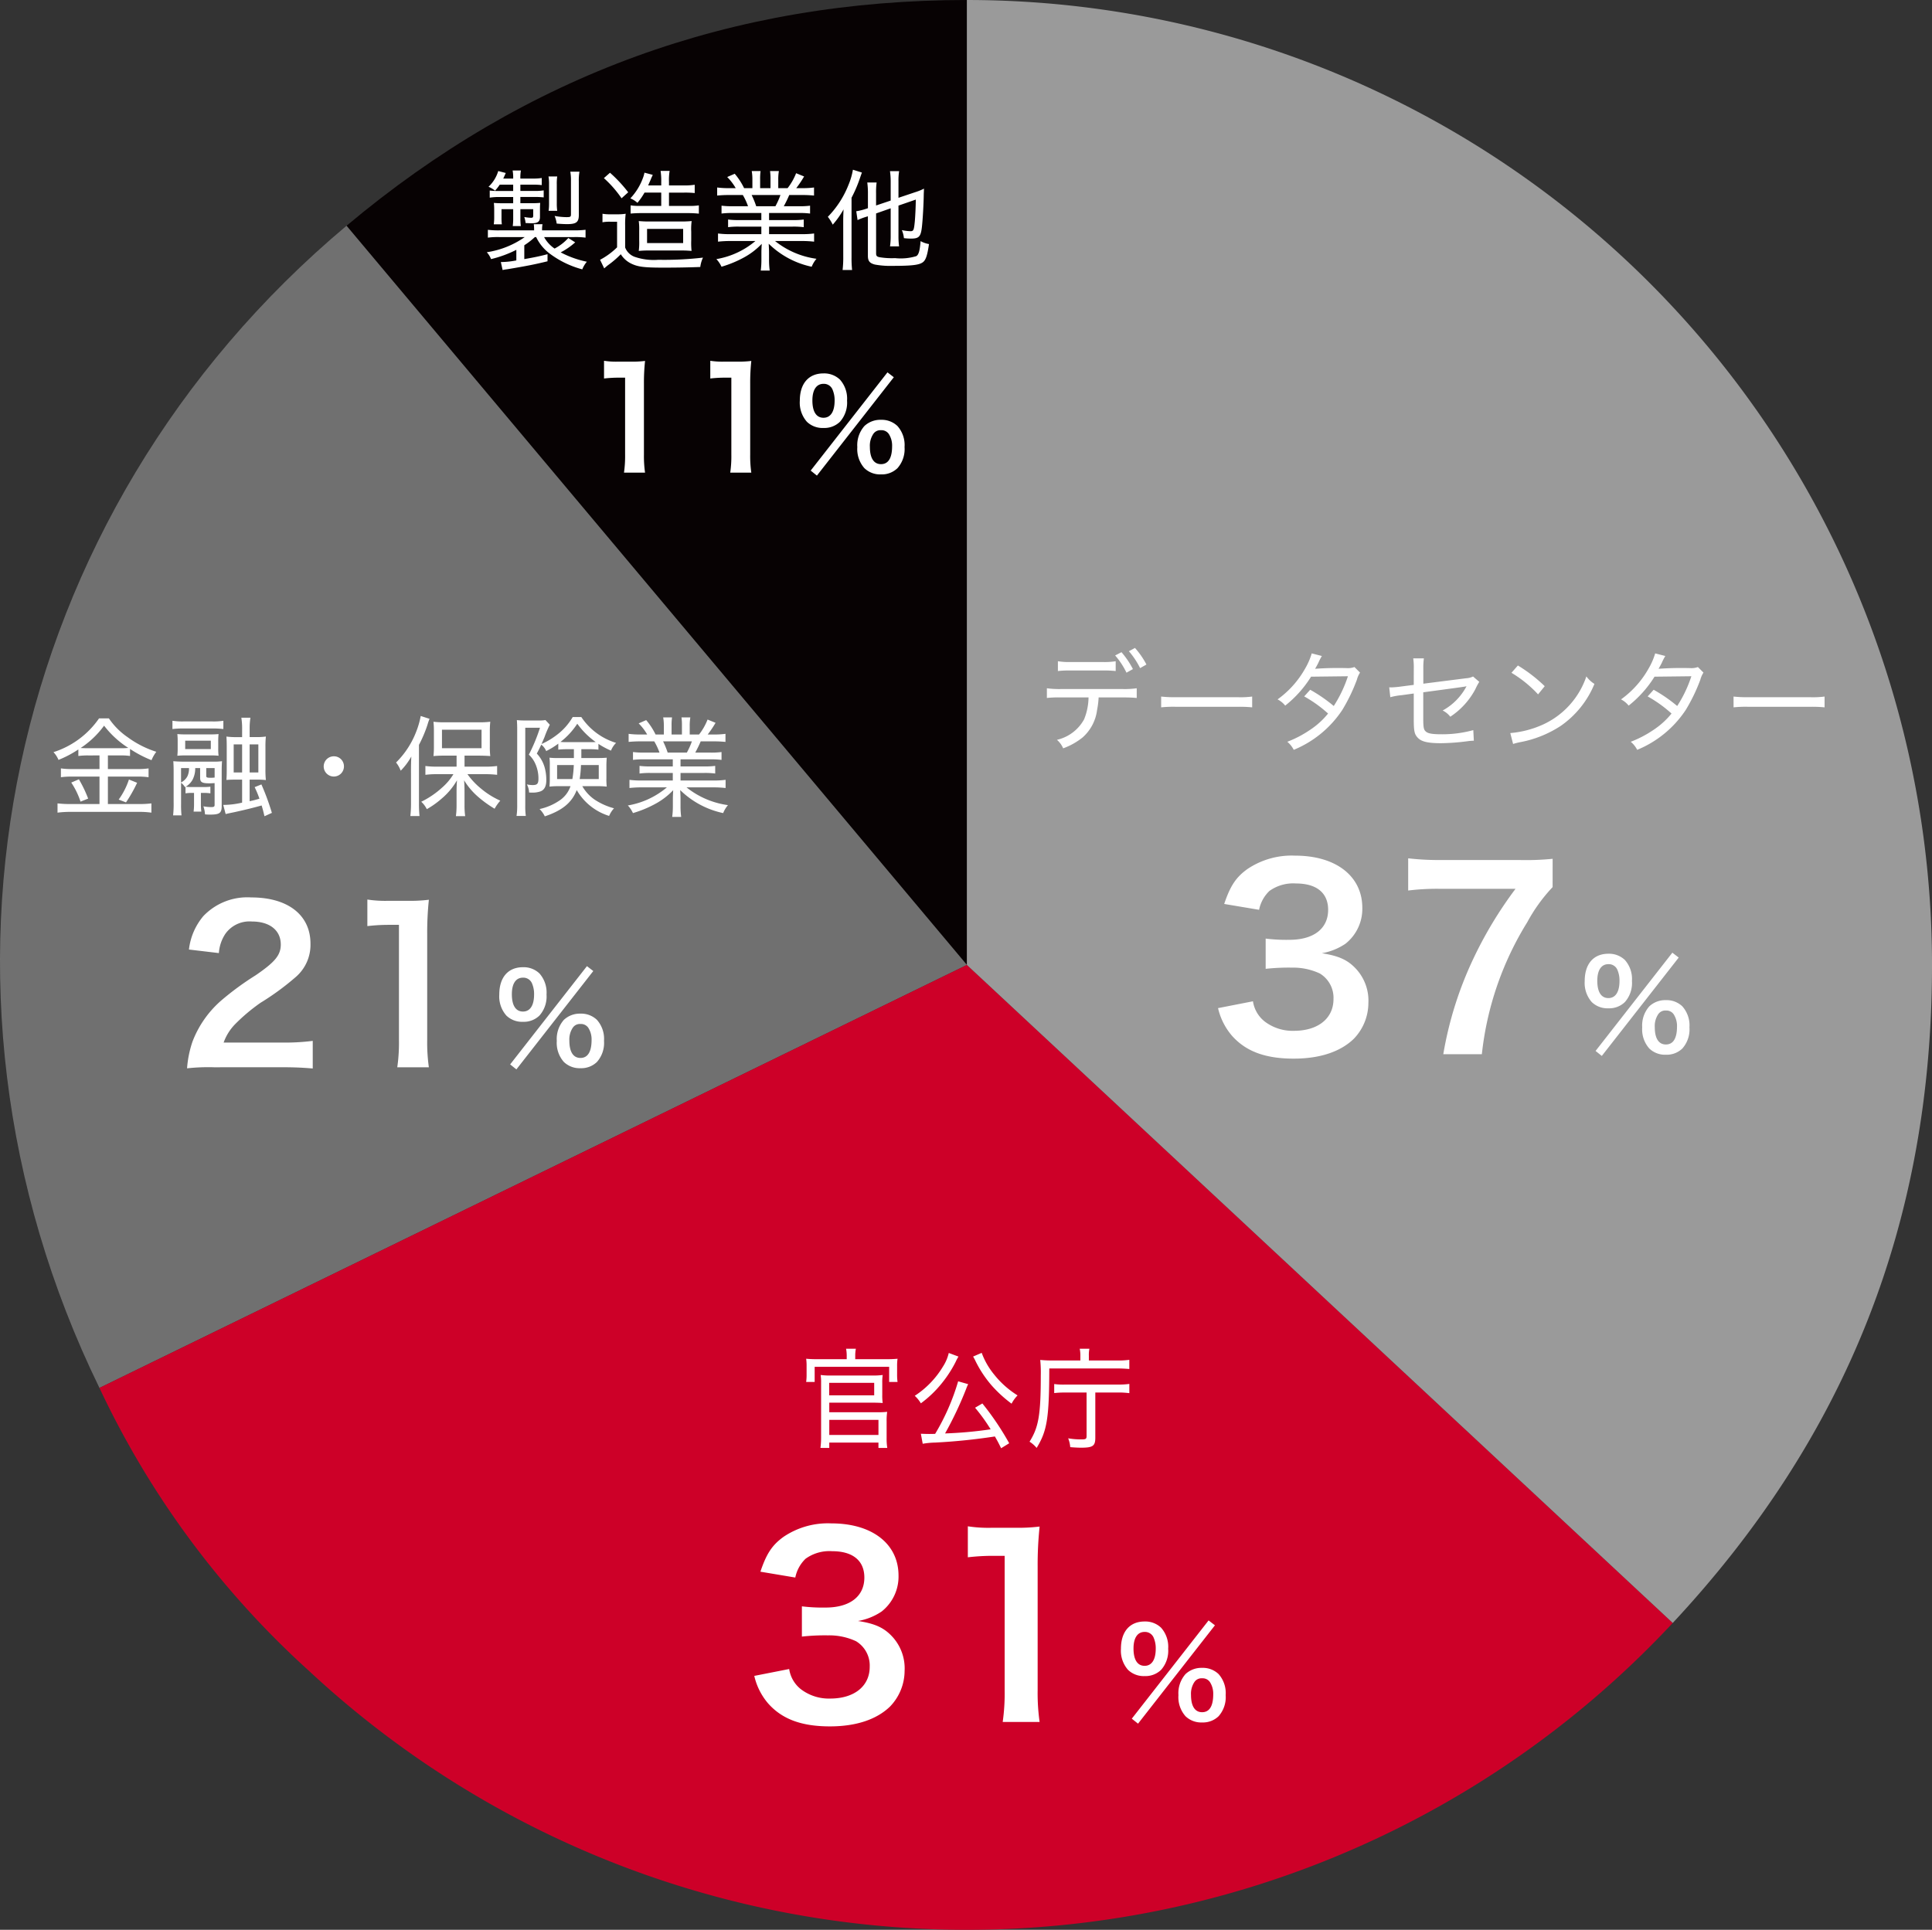 <svg xmlns="http://www.w3.org/2000/svg" width="248.074" height="247.852" viewBox="0 0 248.074 247.852">
  <rect x="0" y="0" width="248.074" height="247.852" fill="#333333" stroke="none"/>
  <g id="グループ_12867" data-name="グループ 12867" transform="translate(-7900.636 13139.215)">
    <g id="グループ_12442" data-name="グループ 12442" transform="translate(7900.636 -13139.214)">
      <g id="グループ_12440" data-name="グループ 12440" transform="translate(0 0)">
        <g id="グループ_12433" data-name="グループ 12433" transform="translate(44.496)">
          <g id="グループ_12432" data-name="グループ 12432">
            <path id="パス_6846" data-name="パス 6846" d="M-609.879,1335.278l-79.655-94.932c23.069-19.36,49.541-28.994,79.655-28.994Z" transform="translate(689.534 -1211.352)" fill="#070203"/>
          </g>
        </g>
        <g id="グループ_12435" data-name="グループ 12435" transform="translate(0 28.994)" opacity="0.6">
          <g id="グループ_12434" data-name="グループ 12434">
            <path id="パス_6847" data-name="パス 6847" d="M-597.382,1327.135l-111.381,54.325c-25.2-51.673-12.316-112.3,31.726-149.256Z" transform="translate(721.533 -1232.203)" fill="#9a9a9a"/>
          </g>
        </g>
        <g id="グループ_12437" data-name="グループ 12437" transform="translate(12.77 123.925)">
          <g id="グループ_12436" data-name="グループ 12436">
            <path id="パス_6848" data-name="パス 6848" d="M-600.969,1300.474l90.634,84.516a123.926,123.926,0,0,1-175.149,6.118v0A114.684,114.684,0,0,1-712.35,1354.8Z" transform="translate(712.35 -1300.474)" fill="#cd0028"/>
          </g>
        </g>
        <g id="グループ_12439" data-name="グループ 12439" transform="translate(124.151)">
          <g id="グループ_12438" data-name="グループ 12438">
            <path id="パス_6849" data-name="パス 6849" d="M-632.249,1335.278V1211.352a123.924,123.924,0,0,1,123.924,123.924h0c0,32.851-10.886,60.489-33.29,84.516Z" transform="translate(632.249 -1211.352)" fill="#9a9a9a"/>
          </g>
        </g>
      </g>
    </g>
    <g id="グループ_12445" data-name="グループ 12445" transform="translate(7978.195 -13092.878)" style="isolation: isolate">
      <g id="グループ_12443" data-name="グループ 12443" transform="translate(0 0)" style="isolation: isolate">
        <path id="パス_6850" data-name="パス 6850" d="M-665.269,1246.124a14.928,14.928,0,0,0,.143-2.329v-9.87h-.861a15.788,15.788,0,0,0-1.845.107v-2.275a9.985,9.985,0,0,0,1.792.109h1.648a13.106,13.106,0,0,0,1.827-.09,26.748,26.748,0,0,0-.143,2.955v9.065a14.909,14.909,0,0,0,.143,2.329Z" transform="translate(667.832 -1231.757)" fill="#fff"/>
        <path id="パス_6851" data-name="パス 6851" d="M-655.459,1246.124a14.774,14.774,0,0,0,.143-2.329v-9.87h-.859a15.79,15.79,0,0,0-1.845.107v-2.275a9.98,9.98,0,0,0,1.791.109h1.649a13.107,13.107,0,0,0,1.827-.09,26.763,26.763,0,0,0-.143,2.955v9.065a14.915,14.915,0,0,0,.143,2.329Z" transform="translate(671.664 -1231.757)" fill="#fff"/>
      </g>
      <g id="グループ_12444" data-name="グループ 12444" transform="translate(25.14 1.485)" style="isolation: isolate">
        <path id="パス_6852" data-name="パス 6852" d="M-648.843,1239.173a3.718,3.718,0,0,1-.909-2.712c0-2.194,1.128-3.5,3.041-3.5a2.928,2.928,0,0,1,2.116.8,3.684,3.684,0,0,1,.908,2.695,3.7,3.7,0,0,1-.908,2.712,2.884,2.884,0,0,1-2.116.8A2.892,2.892,0,0,1-648.843,1239.173Zm10.345-6.348.815.627-9.875,12.634-.8-.643Zm-9.64,3.606c0,1.442.5,2.226,1.427,2.226.908,0,1.427-.784,1.427-2.2a3.423,3.423,0,0,0-.284-1.457,1.2,1.2,0,0,0-1.143-.7C-647.62,1234.3-648.138,1235.067-648.138,1236.431Zm6.677,8.7a3.7,3.7,0,0,1-.909-2.71,3.711,3.711,0,0,1,.909-2.7,2.981,2.981,0,0,1,2.132-.8,2.918,2.918,0,0,1,2.116.8,3.678,3.678,0,0,1,.909,2.7,3.693,3.693,0,0,1-.909,2.71,2.881,2.881,0,0,1-2.116.8A2.894,2.894,0,0,1-641.46,1245.13Zm1.129-4.373a2.726,2.726,0,0,0-.424,1.631c0,1.442.5,2.226,1.427,2.226.941,0,1.427-.784,1.427-2.306a2.76,2.76,0,0,0-.423-1.567,1.132,1.132,0,0,0-1-.487A1.091,1.091,0,0,0-640.331,1240.757Z" transform="translate(649.752 -1232.825)" fill="#fff"/>
      </g>
    </g>
    <g id="グループ_12448" data-name="グループ 12448" transform="translate(7924.655 -13023.951)" style="isolation: isolate">
      <g id="グループ_12446" data-name="グループ 12446" transform="translate(0 0)" style="isolation: isolate">
        <path id="パス_6853" data-name="パス 6853" d="M-700.795,1308.649a24.743,24.743,0,0,0-3.465.135,13.73,13.73,0,0,1,.7-3.437,13.26,13.26,0,0,1,3.679-5.265,36.874,36.874,0,0,1,4.433-3.251c2.471-1.692,3.222-2.578,3.222-3.948,0-1.827-1.423-2.955-3.706-2.955a3.8,3.8,0,0,0-3.411,1.584,5.1,5.1,0,0,0-.833,2.471l-3.841-.456a8.051,8.051,0,0,1,1.854-4.3,7.8,7.8,0,0,1,6.15-2.391c4.7,0,7.6,2.256,7.6,5.935a5.452,5.452,0,0,1-1.908,4.3,33.76,33.76,0,0,1-4.512,3.3,23.474,23.474,0,0,0-3.2,2.687,6.482,6.482,0,0,0-1.531,2.417h7.521a28.1,28.1,0,0,0,3.921-.216v3.546c-1.263-.107-2.336-.161-4.056-.161Z" transform="translate(704.26 -1286.84)" fill="#fff"/>
        <path id="パス_6854" data-name="パス 6854" d="M-683.77,1308.574a22.269,22.269,0,0,0,.216-3.492v-14.8h-1.289a23.634,23.634,0,0,0-2.767.161v-3.412a14.869,14.869,0,0,0,2.687.163h2.471a19.588,19.588,0,0,0,2.739-.135,40.475,40.475,0,0,0-.214,4.432v13.591a22.525,22.525,0,0,0,.214,3.492Z" transform="translate(710.762 -1286.765)" fill="#fff"/>
      </g>
      <g id="グループ_12447" data-name="グループ 12447" transform="translate(40.091 8.821)" style="isolation: isolate">
        <path id="パス_6855" data-name="パス 6855" d="M-674.519,1299.532a3.722,3.722,0,0,1-.909-2.711c0-2.194,1.129-3.5,3.041-3.5a2.93,2.93,0,0,1,2.116.8,3.69,3.69,0,0,1,.909,2.7,3.7,3.7,0,0,1-.909,2.711,2.881,2.881,0,0,1-2.116.8A2.893,2.893,0,0,1-674.519,1299.532Zm10.346-6.348.815.627-9.875,12.634-.8-.642Zm-9.641,3.606c0,1.442.5,2.225,1.427,2.225.91,0,1.427-.783,1.427-2.194a3.439,3.439,0,0,0-.282-1.457,1.206,1.206,0,0,0-1.144-.7C-673.3,1294.658-673.814,1295.426-673.814,1296.79Zm6.677,8.7a3.7,3.7,0,0,1-.908-2.711,3.709,3.709,0,0,1,.908-2.695,2.986,2.986,0,0,1,2.133-.8,2.922,2.922,0,0,1,2.116.8,3.682,3.682,0,0,1,.908,2.695,3.7,3.7,0,0,1-.908,2.711,2.884,2.884,0,0,1-2.116.8A2.9,2.9,0,0,1-667.136,1305.489Zm1.129-4.373a2.727,2.727,0,0,0-.423,1.631c0,1.442.5,2.226,1.427,2.226s1.427-.784,1.427-2.306A2.762,2.762,0,0,0-664,1301.1a1.13,1.13,0,0,0-1-.487A1.093,1.093,0,0,0-666.007,1301.116Z" transform="translate(675.428 -1293.184)" fill="#fff"/>
      </g>
    </g>
    <g id="グループ_12457" data-name="グループ 12457" transform="translate(8057.038 -13029.324)" style="isolation: isolate">
      <g id="グループ_12455" data-name="グループ 12455" transform="translate(0 0)" style="isolation: isolate">
        <path id="パス_6862" data-name="パス 6862" d="M-603.362,1294.879a4.066,4.066,0,0,0,1.472,2.57,5.913,5.913,0,0,0,3.791,1.222c3.1,0,5.077-1.6,5.077-4.074a3.649,3.649,0,0,0-1.755-3.289,8.106,8.106,0,0,0-3.6-.752,26.861,26.861,0,0,0-3.354.156v-3.885a21.5,21.5,0,0,0,3.04.157c3.134,0,4.982-1.442,4.982-3.854,0-2.162-1.473-3.383-4.135-3.383a5.225,5.225,0,0,0-3.416.97,4.6,4.6,0,0,0-1.316,2.413l-4.48-.752c.783-2.319,1.5-3.415,2.976-4.48a10.174,10.174,0,0,1,6.142-1.724c5.232,0,8.617,2.634,8.617,6.706a5.716,5.716,0,0,1-2.162,4.607,7.778,7.778,0,0,1-3.04,1.221c2.225.345,3.385.878,4.48,2.1a6.017,6.017,0,0,1,1.5,4.324,6.636,6.636,0,0,1-1.88,4.574c-1.723,1.661-4.355,2.538-7.708,2.538-3.667,0-6.172-.94-7.959-2.977a8.292,8.292,0,0,1-1.755-3.51Z" transform="translate(607.844 -1276.172)" fill="#fff"/>
        <path id="パス_6863" data-name="パス 6863" d="M-571.741,1280.118a21.292,21.292,0,0,0-3.258,4.512,40.333,40.333,0,0,0-5.828,16.951h-4.952a46.828,46.828,0,0,1,3.792-12.125,51.7,51.7,0,0,1,5.483-9.118h-9.682a29.881,29.881,0,0,0-4.1.218v-4.135a34.863,34.863,0,0,0,4.292.218h9.964a34.715,34.715,0,0,0,4.293-.156Z" transform="translate(614.699 -1276.075)" fill="#fff"/>
      </g>
      <g id="グループ_12456" data-name="グループ 12456" transform="translate(47.079 12.465)" style="isolation: isolate">
        <path id="パス_6864" data-name="パス 6864" d="M-573.078,1291.484a3.723,3.723,0,0,1-.909-2.712c0-2.194,1.129-3.5,3.041-3.5a2.926,2.926,0,0,1,2.116.8,3.679,3.679,0,0,1,.909,2.695,3.692,3.692,0,0,1-.909,2.712,2.882,2.882,0,0,1-2.116.8A2.894,2.894,0,0,1-573.078,1291.484Zm10.345-6.348.816.627-9.875,12.634-.8-.642Zm-9.639,3.605c0,1.442.5,2.226,1.425,2.226.909,0,1.427-.784,1.427-2.2a3.444,3.444,0,0,0-.282-1.457,1.2,1.2,0,0,0-1.144-.7C-571.855,1286.61-572.371,1287.378-572.371,1288.742Zm6.677,8.7a3.694,3.694,0,0,1-.909-2.71,3.7,3.7,0,0,1,.909-2.7,2.983,2.983,0,0,1,2.132-.8,2.92,2.92,0,0,1,2.116.8,3.683,3.683,0,0,1,.909,2.7,3.7,3.7,0,0,1-.909,2.71,2.884,2.884,0,0,1-2.116.8A2.894,2.894,0,0,1-565.694,1297.441Zm1.129-4.373a2.726,2.726,0,0,0-.424,1.631c0,1.442.5,2.226,1.427,2.226.94,0,1.427-.784,1.427-2.305a2.764,2.764,0,0,0-.424-1.567,1.128,1.128,0,0,0-1-.487A1.091,1.091,0,0,0-564.565,1293.068Z" transform="translate(573.987 -1285.136)" fill="#fff"/>
      </g>
    </g>
    <g id="グループ_12460" data-name="グループ 12460" transform="translate(7997.489 -12943.563)" style="isolation: isolate">
      <g id="グループ_12458" data-name="グループ 12458" transform="translate(0 0)" style="isolation: isolate">
        <path id="パス_6865" data-name="パス 6865" d="M-649.236,1360.87a4.069,4.069,0,0,0,1.473,2.57,5.918,5.918,0,0,0,3.792,1.224c3.1,0,5.075-1.6,5.075-4.074a3.648,3.648,0,0,0-1.755-3.29,8.109,8.109,0,0,0-3.6-.752,26.548,26.548,0,0,0-3.353.157v-3.885a21.745,21.745,0,0,0,3.038.156c3.134,0,4.982-1.441,4.982-3.855,0-2.161-1.473-3.383-4.135-3.383a5.222,5.222,0,0,0-3.415.972,4.6,4.6,0,0,0-1.317,2.411l-4.48-.751c.783-2.319,1.5-3.415,2.977-4.481a10.169,10.169,0,0,1,6.141-1.723c5.233,0,8.617,2.632,8.617,6.705a5.716,5.716,0,0,1-2.162,4.607,7.733,7.733,0,0,1-3.04,1.222c2.226.343,3.385.877,4.482,2.1a6.018,6.018,0,0,1,1.5,4.324,6.636,6.636,0,0,1-1.881,4.575c-1.723,1.66-4.355,2.538-7.708,2.538-3.667,0-6.172-.94-7.959-2.977a8.258,8.258,0,0,1-1.753-3.508Z" transform="translate(653.716 -1342.165)" fill="#fff"/>
        <path id="パス_6866" data-name="パス 6866" d="M-629.519,1367.564a26.03,26.03,0,0,0,.25-4.073v-17.265h-1.5a27.592,27.592,0,0,0-3.227.189v-3.981a17.356,17.356,0,0,0,3.133.188h2.883a22.856,22.856,0,0,0,3.2-.156,47.3,47.3,0,0,0-.252,5.17v15.855a26.281,26.281,0,0,0,.252,4.073Z" transform="translate(661.416 -1342.059)" fill="#fff"/>
      </g>
      <g id="グループ_12459" data-name="グループ 12459" transform="translate(47.079 12.463)" style="isolation: isolate">
        <path id="パス_6867" data-name="パス 6867" d="M-618.95,1357.477a3.721,3.721,0,0,1-.909-2.711c0-2.194,1.128-3.5,3.041-3.5a2.921,2.921,0,0,1,2.115.8,3.68,3.68,0,0,1,.909,2.7,3.7,3.7,0,0,1-.909,2.711,2.884,2.884,0,0,1-2.115.8A2.9,2.9,0,0,1-618.95,1357.477Zm10.345-6.349.815.627-9.875,12.634-.8-.642Zm-9.64,3.605c0,1.442.5,2.227,1.427,2.227.908,0,1.427-.784,1.427-2.194a3.426,3.426,0,0,0-.284-1.459,1.2,1.2,0,0,0-1.143-.7C-617.727,1352.6-618.245,1353.37-618.245,1354.733Zm6.677,8.7a3.7,3.7,0,0,1-.909-2.712,3.711,3.711,0,0,1,.909-2.7,2.981,2.981,0,0,1,2.132-.8,2.918,2.918,0,0,1,2.116.8,3.68,3.68,0,0,1,.909,2.7,3.7,3.7,0,0,1-.909,2.712,2.887,2.887,0,0,1-2.116.8A2.9,2.9,0,0,1-611.567,1363.434Zm1.129-4.373a2.722,2.722,0,0,0-.424,1.63c0,1.443.5,2.226,1.427,2.226.941,0,1.427-.783,1.427-2.3a2.769,2.769,0,0,0-.423-1.567,1.128,1.128,0,0,0-1-.486A1.088,1.088,0,0,0-610.438,1359.061Z" transform="translate(619.859 -1351.128)" fill="#fff"/>
      </g>
    </g>
    <path id="パス_8876" data-name="パス 8876" d="M28.237,6.064c.742,0,1.288.028,1.722.07V4.888a11.013,11.013,0,0,1-1.736.1H20.159a11.614,11.614,0,0,1-1.736-.1V6.134a13.8,13.8,0,0,1,1.722-.07h3.626A7.676,7.676,0,0,1,23.2,8.878a5.318,5.318,0,0,1-3.486,2.632,3.015,3.015,0,0,1,.8,1.092,8.755,8.755,0,0,0,2.464-1.372,5.637,5.637,0,0,0,1.89-3.556,11.1,11.1,0,0,0,.2-1.61Zm-8.4-3.388a12.884,12.884,0,0,1,1.708-.07h3.99a13.939,13.939,0,0,1,1.722.07V1.416a8.921,8.921,0,0,1-1.736.1H21.559a8.842,8.842,0,0,1-1.722-.1ZM28.951.128A10.26,10.26,0,0,1,30.393,2.3l.812-.462a10.447,10.447,0,0,0-1.47-2.128ZM27.187.674a9.772,9.772,0,0,1,1.456,2.212l.826-.462A10.956,10.956,0,0,0,28,.254Zm5.908,6.664a15.3,15.3,0,0,1,1.946-.07h7.84a16.356,16.356,0,0,1,1.9.07V5.952a11.456,11.456,0,0,1-1.89.084H35.027a15.272,15.272,0,0,1-1.932-.084ZM52.429.408A8.586,8.586,0,0,1,51.6,2.326a12.245,12.245,0,0,1-3.556,3.99,3.069,3.069,0,0,1,.98.8A14.457,14.457,0,0,0,52.345,3.4l4.732-.056a16.307,16.307,0,0,1-1.82,3.822,19.485,19.485,0,0,0-3.024-2.086l-.77.854a16.525,16.525,0,0,1,3.066,2.2,10.18,10.18,0,0,1-2.38,2.142,14.011,14.011,0,0,1-2.856,1.484,3.256,3.256,0,0,1,.826,1.036A13.726,13.726,0,0,0,56.363,7.66,22.585,22.585,0,0,0,58.225,3.8a3.142,3.142,0,0,1,.406-.924l-.714-.714a2.42,2.42,0,0,1-.924.14,41.239,41.239,0,0,0-4.13.084c.112-.2.252-.434.406-.742a7.16,7.16,0,0,1,.462-.9Zm13.1,4.046-1.638.21a10.935,10.935,0,0,1-1.274.112,1.718,1.718,0,0,1-.238-.014l.14,1.274a8.8,8.8,0,0,1,1.5-.266l1.512-.21V8.878c0,1.5.084,1.918.518,2.366.462.5,1.288.7,2.982.7a28.172,28.172,0,0,0,3.374-.252,7.541,7.541,0,0,1,.84-.07l-.07-1.358a15.018,15.018,0,0,1-4.13.532c-1.12,0-1.68-.1-1.946-.336-.294-.238-.35-.518-.35-1.806V5.406c5.306-.714,5.306-.714,5.558-.784a7.538,7.538,0,0,1-3.066,3.122,2.776,2.776,0,0,1,.98.8A9.647,9.647,0,0,0,73.443,5a7.731,7.731,0,0,1,.5-.938l-.8-.686a2.225,2.225,0,0,1-.868.224l-5.516.7V2.382a8.723,8.723,0,0,1,.07-1.33H65.463a8.076,8.076,0,0,1,.07,1.33ZM78.077,2.9a15.544,15.544,0,0,1,3.416,2.772l.854-1.05A19.37,19.37,0,0,0,78.9,1.962Zm.21,9.142a7.566,7.566,0,0,1,.868-.224,14.289,14.289,0,0,0,5.25-2.1,12.187,12.187,0,0,0,4.326-5.39,3.559,3.559,0,0,1-1.036-.966,10.484,10.484,0,0,1-5.67,6.23,12.759,12.759,0,0,1-4.1,1.05ZM96.529.408A8.585,8.585,0,0,1,95.7,2.326a12.245,12.245,0,0,1-3.556,3.99,3.069,3.069,0,0,1,.98.8A14.457,14.457,0,0,0,96.445,3.4l4.732-.056a16.307,16.307,0,0,1-1.82,3.822,19.485,19.485,0,0,0-3.024-2.086l-.77.854a16.526,16.526,0,0,1,3.066,2.2,10.18,10.18,0,0,1-2.38,2.142,14.011,14.011,0,0,1-2.856,1.484,3.256,3.256,0,0,1,.826,1.036,13.726,13.726,0,0,0,6.244-5.138A22.586,22.586,0,0,0,102.325,3.8a3.142,3.142,0,0,1,.406-.924l-.714-.714a2.42,2.42,0,0,1-.924.14,41.239,41.239,0,0,0-4.13.084c.112-.2.252-.434.406-.742a7.16,7.16,0,0,1,.462-.9Zm10.066,6.93a15.294,15.294,0,0,1,1.946-.07h7.84a16.356,16.356,0,0,1,1.9.07V5.952a11.455,11.455,0,0,1-1.89.084h-7.868a15.272,15.272,0,0,1-1.932-.084Z" transform="translate(8016.636 -13055.707)" fill="#fff"/>
    <path id="パス_8877" data-name="パス 8877" d="M24.152,1.584H20.4a13.819,13.819,0,0,1-1.456-.056A6.53,6.53,0,0,1,19,2.494V3.516a7.063,7.063,0,0,1-.056.994h1.092V2.564H29.6V4.51h1.078a6.812,6.812,0,0,1-.056-.994V2.494a6.53,6.53,0,0,1,.056-.966,13.363,13.363,0,0,1-1.442.056h-3.99V1.122A4.388,4.388,0,0,1,25.328.24h-1.26a4.7,4.7,0,0,1,.084.882Zm-2.24,11.4v-.686h6.314v.686H29.36a7.634,7.634,0,0,1-.084-1.3V9.592a7.881,7.881,0,0,1,.07-1.246A10.087,10.087,0,0,1,28.1,8.4H21.912V7.17h5.53c.588,0,.924.014,1.33.042a6.769,6.769,0,0,1-.056-1.064V4.622a6.311,6.311,0,0,1,.056-1.008,9.478,9.478,0,0,1-1.358.07H22.136a9.182,9.182,0,0,1-1.33-.07,6.227,6.227,0,0,1,.056.994v7.056a9.6,9.6,0,0,1-.084,1.316ZM21.9,4.622H27.68v1.61H21.9Zm.014,4.76h6.314v1.932H21.912Zm23.1,3a35.6,35.6,0,0,0-3.444-5.11l-.938.546a22.949,22.949,0,0,1,2,2.772,51.643,51.643,0,0,1-5.852.532,46.408,46.408,0,0,0,2.7-5.7,5.317,5.317,0,0,1,.266-.63L38.46,4.426a28.761,28.761,0,0,1-2.954,6.748c-.378.014-.546.014-.812.014-.336,0-.644-.014-1.022-.028l.238,1.288a10.583,10.583,0,0,1,1.61-.154,75.967,75.967,0,0,0,7.658-.784c.378.658.476.854.8,1.512ZM37.256.786A5.576,5.576,0,0,1,36.5,2.55a11.6,11.6,0,0,1-3.612,3.738,4.15,4.15,0,0,1,.784.966,14.127,14.127,0,0,0,2.1-1.89,15.547,15.547,0,0,0,2.352-3.4,5.741,5.741,0,0,1,.378-.714Zm3.122.462a5.543,5.543,0,0,1,.322.6,14.585,14.585,0,0,0,2.072,3.122A16.607,16.607,0,0,0,45.32,7.3a4.388,4.388,0,0,1,.77-1.064,11.78,11.78,0,0,1-3.024-2.7A9.548,9.548,0,0,1,41.484.772Zm14.574,4.62V11.44c0,.392-.1.448-.658.448a9.7,9.7,0,0,1-1.708-.14,3.708,3.708,0,0,1,.266,1.134c.518.042.966.07,1.4.07,1.512,0,1.82-.224,1.82-1.288v-5.8h2.9a10.824,10.824,0,0,1,1.47.084V4.762a10.164,10.164,0,0,1-1.5.084h-6.72a8.5,8.5,0,0,1-1.428-.07V5.938a11.321,11.321,0,0,1,1.428-.07Zm-.8-4.116H50.5c-.574,0-1.036-.028-1.5-.07a16.239,16.239,0,0,1,.07,1.988c0,5.068-.28,6.664-1.442,8.512a3.845,3.845,0,0,1,.91.8c1.344-2.184,1.61-3.822,1.624-10.206h8.708c.616,0,1.092.028,1.568.07V1.668a10.249,10.249,0,0,1-1.554.084h-3.64V1.164a4.042,4.042,0,0,1,.07-.924H54.07a4.43,4.43,0,0,1,.084.9Z" transform="translate(7985.205 -12966.236)" fill="#fff"/>
    <path id="パス_8874" data-name="パス 8874" d="M25.581,8.864a5.682,5.682,0,0,0,1.75,2.128A12.186,12.186,0,0,0,31.5,13.008a3.5,3.5,0,0,1,.588-.98,12.618,12.618,0,0,1-3.36-1.2,9.05,9.05,0,0,0,1.862-1.288l-.882-.56a6.206,6.206,0,0,1-1.764,1.358A4.224,4.224,0,0,1,26.6,8.864h3.808a9.716,9.716,0,0,1,1.512.07V7.926a11.216,11.216,0,0,1-1.54.07H26.337V7.884a3.629,3.629,0,0,1,.056-.672h-1.12a5.248,5.248,0,0,1,.042.672V8h-4.41a11.366,11.366,0,0,1-1.526-.07V8.934a9.716,9.716,0,0,1,1.512-.07h3.22a11.414,11.414,0,0,1-4.872,1.946,2.741,2.741,0,0,1,.546.882,14.775,14.775,0,0,0,3.248-1.19V11.86a10.521,10.521,0,0,1-1.988.21l.224,1.022c.28-.056.378-.07.686-.112,2.408-.406,3.416-.6,5.082-1.008v-.91c-1.022.266-1.624.392-2.982.63V9.914a9.545,9.545,0,0,0,1.358-1.05ZM22.627,2.13v.812H20.681a7.874,7.874,0,0,1-1.064-.056V3.8a7.544,7.544,0,0,1,1.19-.084h1.82v.8H21.185a10.16,10.16,0,0,1-1.036-.042,8.306,8.306,0,0,1,.042.854v.994a6.158,6.158,0,0,1-.056.9h1.036a6.445,6.445,0,0,1-.042-.854V5.28h1.5V6.372a7.7,7.7,0,0,1-.056,1.078h1.036a8.232,8.232,0,0,1-.056-1.078V5.28H25.2v.826c0,.21-.056.28-.266.28a6.013,6.013,0,0,1-.882-.1,3.114,3.114,0,0,1,.168.77c.518.028.6.028.826.028.756,0,1.022-.21,1.022-.826V5.154c0-.266.014-.476.028-.686a10.366,10.366,0,0,1-1.162.042H23.551v-.8H25.3a10.233,10.233,0,0,1,1.246.056v-.9a7.131,7.131,0,0,1-1.274.07H23.551V2.13h1.526a9.456,9.456,0,0,1,1.218.056v-.91a7,7,0,0,1-1.218.07H23.551A5.032,5.032,0,0,1,23.621.31H22.557a5.116,5.116,0,0,1,.07,1.036H21.353c.126-.266.168-.364.322-.714L20.709.38A4.554,4.554,0,0,1,19.463,2.4a3.716,3.716,0,0,1,.84.5,6.842,6.842,0,0,0,.6-.77Zm5.656,3.36a6.778,6.778,0,0,1-.056-.966V2.088a5.984,5.984,0,0,1,.056-1.008h-1.12a5.509,5.509,0,0,1,.07,1.008V4.524a6.778,6.778,0,0,1-.056.966Zm2.772-3.78A6.361,6.361,0,0,1,31.139.464H29.963a6.242,6.242,0,0,1,.084,1.2V5.91c0,.35-.056.392-.588.392a8.831,8.831,0,0,1-1.512-.154,3.55,3.55,0,0,1,.266.98c.448.042.966.07,1.344.07,1.176,0,1.5-.252,1.5-1.176ZM41.639,3.152V4.86h-2.66a7.229,7.229,0,0,1-1.274-.07V5.84c.378-.028.8-.056,1.232-.056h6.244a12.767,12.767,0,0,1,1.288.07V4.79a7.411,7.411,0,0,1-1.288.07H42.633V3.152h1.96a11.745,11.745,0,0,1,1.344.056V2.144a8.1,8.1,0,0,1-1.372.084H42.633V1.78A6.735,6.735,0,0,1,42.717.366H41.555a8.22,8.22,0,0,1,.084,1.414v.448h-1.68c.336-.77.364-.826.406-.952a.516.516,0,0,0,.056-.126,1.583,1.583,0,0,0,.126-.28L39.483.59a3.8,3.8,0,0,1-.2.7,7.614,7.614,0,0,1-1.61,2.6,3.172,3.172,0,0,1,.91.574,8.6,8.6,0,0,0,.91-1.316Zm2.45,7.434a13.529,13.529,0,0,1,1.442.056A9.872,9.872,0,0,1,45.489,9.3V8.164a7.519,7.519,0,0,1,.056-1.358,14.582,14.582,0,0,1-1.484.056H40.253a14.359,14.359,0,0,1-1.5-.056,8,8,0,0,1,.056,1.246V9.284a8.586,8.586,0,0,1-.056,1.358,12.015,12.015,0,0,1,1.358-.056Zm-4.27-2.772h4.634v1.82H39.819ZM34.275,1.29a14.336,14.336,0,0,1,2.268,2.59l.854-.77A17.686,17.686,0,0,0,35.059.6Zm-.182,5.67a5.084,5.084,0,0,1,.994-.07h.882v3.29a9.313,9.313,0,0,1-2.184,1.6l.532,1.106c.182-.168.336-.294.476-.406a12.084,12.084,0,0,0,1.652-1.414,3.255,3.255,0,0,0,1.4,1.232c.84.392,1.624.49,4.116.49,1.6,0,3.234-.028,4.69-.084A4.02,4.02,0,0,1,47,11.5a43.1,43.1,0,0,1-5.74.28,7.519,7.519,0,0,1-3.066-.392,2.071,2.071,0,0,1-1.19-1.19V7.366a10.914,10.914,0,0,1,.07-1.5A6.335,6.335,0,0,1,36,5.938h-.812a5.835,5.835,0,0,1-1.092-.07Zm20.4-1.19v.91h-2.8a10.593,10.593,0,0,1-1.47-.07v.98a10.23,10.23,0,0,1,1.47-.07h2.8v.966H50.529a11.168,11.168,0,0,1-1.6-.084v1.05a13.661,13.661,0,0,1,1.61-.084h3.192a10.446,10.446,0,0,1-5.012,2.324,3.647,3.647,0,0,1,.658.98,14.488,14.488,0,0,0,2.982-1.246,9.208,9.208,0,0,0,2.184-1.694c-.028.5-.042.812-.042,1.12v.854a10.892,10.892,0,0,1-.084,1.456h1.148a10.243,10.243,0,0,1-.084-1.442v-.868c0-.294-.014-.574-.042-1.134a11.179,11.179,0,0,0,5.516,2.954,3.752,3.752,0,0,1,.616-1.022,10.848,10.848,0,0,1-5.32-2.282h3.416a13.58,13.58,0,0,1,1.6.084V8.4a10.733,10.733,0,0,1-1.61.084H55.485V7.52h2.968a10.448,10.448,0,0,1,1.484.07V6.61a10.328,10.328,0,0,1-1.484.07H55.485V5.77h3.78a10.569,10.569,0,0,1,1.484.07V4.832a10.209,10.209,0,0,1-1.484.07h-1.89a15.362,15.362,0,0,0,.7-1.442h1.582a15.634,15.634,0,0,1,1.6.07V2.494a10.769,10.769,0,0,1-1.554.084h-.728a13.814,13.814,0,0,0,1.008-1.5L58.957.66a7.635,7.635,0,0,1-1.092,1.918h-1.2V1.528A6.316,6.316,0,0,1,56.745.38H55.611a7.726,7.726,0,0,1,.056,1.12V2.578h-1.33V1.5A7.365,7.365,0,0,1,54.393.38H53.259a6.533,6.533,0,0,1,.084,1.148v1.05H52.279A8.7,8.7,0,0,0,51.075.73l-.966.42A6.691,6.691,0,0,1,51.2,2.578h-.812a10.991,10.991,0,0,1-1.568-.084V3.53a15.84,15.84,0,0,1,1.6-.07h1.694A8.06,8.06,0,0,1,52.783,4.9H50.851a9.994,9.994,0,0,1-1.47-.07V5.84a10.471,10.471,0,0,1,1.47-.07ZM53.833,4.9a11.16,11.16,0,0,0-.588-1.442h3.7A9.451,9.451,0,0,1,56.3,4.9ZM71.1,5.168v3.5a9.265,9.265,0,0,1-.084,1.386h1.162A9.6,9.6,0,0,1,72.1,8.7V4.818l2.226-.77c-.014,1.078-.07,2.114-.126,2.786-.112,1.162-.168,1.274-.574,1.274a5.965,5.965,0,0,1-1.092-.14A3.534,3.534,0,0,1,72.8,9a7.4,7.4,0,0,0,.924.056c1.008,0,1.246-.252,1.386-1.5.1-.868.224-2.912.238-4.256.014-.294.014-.294.028-.658a6.969,6.969,0,0,1-1.106.448l-2.17.728V1.7a7.349,7.349,0,0,1,.084-1.3H71.011A9.457,9.457,0,0,1,71.1,1.71V4.174l-1.876.63V3.25a9.635,9.635,0,0,1,.07-1.4h-1.2a10.1,10.1,0,0,1,.084,1.442V5.154l-.252.084a7.687,7.687,0,0,1-1.246.308l.168,1.134a8.311,8.311,0,0,1,1.2-.448l.126-.042v5.068c0,.672.21.952.9,1.134a11.09,11.09,0,0,0,2.324.168c2.408,0,3.332-.112,3.808-.448.392-.266.6-.868.812-2.352a3.418,3.418,0,0,1-1.078-.378c-.1,1.232-.238,1.75-.56,1.932a6.867,6.867,0,0,1-2.716.252,9.675,9.675,0,0,1-1.96-.112c-.392-.07-.476-.182-.476-.518V5.826Zm-6.09,6.23a14.02,14.02,0,0,1-.084,1.694h1.218a14.641,14.641,0,0,1-.07-1.666V3.81a16.82,16.82,0,0,0,1.05-2.436c.154-.448.2-.574.28-.8L66.251.212a8.861,8.861,0,0,1-.574,1.96A12.309,12.309,0,0,1,63.031,6.26a5.677,5.677,0,0,1,.63,1.008,11.272,11.272,0,0,0,1.386-1.96c-.042.91-.042,1.176-.042,1.652Z" transform="translate(7943.902 -13117.629)" fill="#fff"/>
    <path id="パス_8875" data-name="パス 8875" d="M16.17,5.266v1.75H12.628a9.291,9.291,0,0,1-1.414-.084V8.066a10.3,10.3,0,0,1,1.4-.084H16.17V11.51H12.418a13.663,13.663,0,0,1-1.638-.084v1.19a12.924,12.924,0,0,1,1.652-.1h8.82a10.892,10.892,0,0,1,1.582.1v-1.19a11.982,11.982,0,0,1-1.568.084H17.248V7.982h3.794a10.028,10.028,0,0,1,1.428.084V6.932a8.919,8.919,0,0,1-1.414.084H17.248V5.266h1.526a8.306,8.306,0,0,1,1.316.07v-.9a15.143,15.143,0,0,0,2.758,1.442A4.871,4.871,0,0,1,23.464,4.8a12.691,12.691,0,0,1-3.682-1.876A9.148,9.148,0,0,1,17.374.506h-1.26a11.268,11.268,0,0,1-5.852,4.34,3.332,3.332,0,0,1,.644.994A13.81,13.81,0,0,0,13.454,4.5v.84a8.95,8.95,0,0,1,1.33-.07Zm-1.414-.924c-.448,0-.672-.014-1.008-.028a11.653,11.653,0,0,0,3.01-2.87A12.216,12.216,0,0,0,19.866,4.3a10.7,10.7,0,0,1-1.078.042Zm-2.212,4.41a9.957,9.957,0,0,1,1.19,2.45l.98-.392a16.312,16.312,0,0,0-1.19-2.478ZM19.95,8.36a9.448,9.448,0,0,1-1.316,2.576l.938.364A18.506,18.506,0,0,0,21,8.78Zm7.266.938v.84a4.321,4.321,0,0,1,.812-.056h.28V11.5a7.247,7.247,0,0,1-.056.98h.994a7.247,7.247,0,0,1-.056-.98V10.082h.392a4.582,4.582,0,0,1,.826.056V9.284a6.558,6.558,0,0,1-.826.042H28a5.677,5.677,0,0,1-.756-.042,2.474,2.474,0,0,0,.868-.882,3.147,3.147,0,0,0,.35-1.512h.63V8.15c0,.56.252.7,1.2.7.21,0,.378-.014.658-.028v2.786c0,.238-.084.294-.462.294a5.741,5.741,0,0,1-.98-.1,3.772,3.772,0,0,1,.21,1.036c.336.028.49.028.672.028,1.19,0,1.47-.2,1.47-1.078V7.24c0-.49.014-.826.042-1.232a7.607,7.607,0,0,1-1.19.056H26.908c-.448,0-.994-.028-1.26-.056.028.406.042.826.042,1.33v3.976a12.836,12.836,0,0,1-.07,1.652H26.7a12.646,12.646,0,0,1-.056-1.47V8.78a1.969,1.969,0,0,1,.5.56ZM26.642,6.89h1.022a2.35,2.35,0,0,1-.21,1.064,1.9,1.9,0,0,1-.812.784Zm3.234,0h1.078V8.108a3.664,3.664,0,0,1-.532.028c-.462,0-.546-.042-.546-.252Zm4.606-3.976h-.658a9.128,9.128,0,0,1-1.358-.07c.028.378.042.714.042,1.372v2.87c0,.63-.014.966-.042,1.33.35-.028.63-.042,1.288-.042h.728v2.954a10.575,10.575,0,0,1-2.422.294l.308,1.176c.336-.084.35-.084,1.092-.238,1.232-.266,2.548-.588,3.528-.868.126.42.2.672.364,1.386l.952-.434A31.37,31.37,0,0,0,36.96,8.99l-.868.35a13.322,13.322,0,0,1,.616,1.484c-.7.2-.7.2-1.26.322V8.374h.77a10.622,10.622,0,0,1,1.316.056,12.165,12.165,0,0,1-.056-1.414V4.2a12.015,12.015,0,0,1,.056-1.358,8.89,8.89,0,0,1-1.3.07h-.784V1.85a8.571,8.571,0,0,1,.1-1.428H34.384a8.8,8.8,0,0,1,.1,1.428Zm0,.938v3.6H33.4v-3.6Zm.966,3.6v-3.6h1.12v3.6ZM32.074.814A7.991,7.991,0,0,1,30.6.9H27.02A8.255,8.255,0,0,1,25.536.814V1.878a10.553,10.553,0,0,1,1.428-.07h3.682a10.3,10.3,0,0,1,1.428.07ZM31.416,3.46a8.141,8.141,0,0,1,.042-.938,9.907,9.907,0,0,1-1.092.042H27.244a9.612,9.612,0,0,1-1.078-.042,9.035,9.035,0,0,1,.042.938v.91a8.664,8.664,0,0,1-.042.938,10.511,10.511,0,0,1,1.078-.042h3.262a8.081,8.081,0,0,1,.952.042,7.919,7.919,0,0,1-.042-.952Zm-.952.994h-3.29V3.376h3.29Zm15.806.924a1.3,1.3,0,1,0,1.288,1.288A1.285,1.285,0,0,0,46.27,5.378Zm15.75,1.33H59.458a10.525,10.525,0,0,1-1.442-.084V7.758a10.816,10.816,0,0,1,1.442-.084h2.156a7.322,7.322,0,0,1-1.484,1.75,11.3,11.3,0,0,1-2.646,1.792,3.209,3.209,0,0,1,.714.952,11.183,11.183,0,0,0,1.876-1.33,8.8,8.8,0,0,0,2-2.38c-.042.56-.056.966-.056,1.512v1.736a10.4,10.4,0,0,1-.084,1.358h1.19a9.734,9.734,0,0,1-.084-1.344V9.97c0-.532-.014-1.008-.056-1.512a8.91,8.91,0,0,0,1.82,2.142,14.527,14.527,0,0,0,2.1,1.512,5.9,5.9,0,0,1,.728-1.036,10.414,10.414,0,0,1-2.464-1.54,9.4,9.4,0,0,1-1.75-1.862h2.408a12.671,12.671,0,0,1,1.4.084V6.624a10.893,10.893,0,0,1-1.428.084H63.042V5.294H64.89c.5,0,1.2.028,1.456.056a10.192,10.192,0,0,1-.056-1.26V2.228A11.308,11.308,0,0,1,66.346.94a10.727,10.727,0,0,1-1.54.07H60.592a10.49,10.49,0,0,1-1.54-.07,10.839,10.839,0,0,1,.056,1.246V4.062a11.308,11.308,0,0,1-.056,1.288,13.941,13.941,0,0,1,1.47-.056h1.5ZM60.144,1.962h5.082v2.38H60.144Zm-3.976,9.422a14.169,14.169,0,0,1-.084,1.666H57.26a15.2,15.2,0,0,1-.07-1.638v-7.5a16.824,16.824,0,0,0,1.092-2.576,6.337,6.337,0,0,1,.266-.77L57.414.2a10.44,10.44,0,0,1-.546,1.932A11.225,11.225,0,0,1,54.25,6.176a3.74,3.74,0,0,1,.5.826c.014.042.056.126.1.224a8.284,8.284,0,0,0,1.358-1.82c-.028.588-.042,1.12-.042,1.638ZM77.084,4.468V5.6H75.166a9.551,9.551,0,0,1-1.218-.042,6.91,6.91,0,0,1,.042.952V8.374c0,.252-.014.462-.028.714a.929.929,0,0,1-.014.182,11.308,11.308,0,0,1,1.288-.056H76.65a3.6,3.6,0,0,1-1.3,1.764,7.363,7.363,0,0,1-2.674,1.176,3.347,3.347,0,0,1,.672.938c2.254-.756,3.472-1.764,4.1-3.374a7.307,7.307,0,0,0,4.158,3.318,3.345,3.345,0,0,1,.63-.98,8.373,8.373,0,0,1-2.52-1.134,5.306,5.306,0,0,1-1.554-1.708h1.792A12.062,12.062,0,0,1,81.3,9.27a8.224,8.224,0,0,1-.042-1.078V6.61c0-.35.014-.6.042-1.05-.35.028-.672.042-1.26.042h-2V4.468h.994a9.218,9.218,0,0,1,1.2.056V3.782a9.926,9.926,0,0,0,1.61.868,2.935,2.935,0,0,1,.658-.994A8.284,8.284,0,0,1,78.036.338H76.93a7.715,7.715,0,0,1-2.156,2.38A9.2,9.2,0,0,1,72.926,3.8c.21-.462.266-.616.378-.868a13.436,13.436,0,0,1,.686-1.61l-.56-.6a4.309,4.309,0,0,1-.882.056H70.756A8.913,8.913,0,0,1,69.762.73c.028.406.042.728.042,1.12v9.8a9.01,9.01,0,0,1-.084,1.386h1.19a8.993,8.993,0,0,1-.07-1.372V1.71h1.89A22.173,22.173,0,0,1,71.3,5.168a3.53,3.53,0,0,1,.84,1.19,4.59,4.59,0,0,1,.392,1.876c0,.672-.154.84-.756.84a3.867,3.867,0,0,1-.728-.084,2.309,2.309,0,0,1,.28,1.036,2.848,2.848,0,0,0,.308.014,3.051,3.051,0,0,0,1.148-.154q.756-.273.756-1.428a6.01,6.01,0,0,0-.168-1.484,4.323,4.323,0,0,0-1.05-1.946c.266-.5.322-.616.574-1.148a2.069,2.069,0,0,1,.63.826,9.525,9.525,0,0,0,1.554-.952v.77a9.84,9.84,0,0,1,1.232-.056ZM77.07,6.5A13.331,13.331,0,0,1,76.888,8.3h-1.96V6.5Zm3.206,0V8.3h-2.45A14.759,14.759,0,0,0,77.994,6.5Zm-3.962-2.94c-.434,0-.63,0-.952-.028a9.358,9.358,0,0,0,2.156-2.338,10.2,10.2,0,0,0,2.366,2.352c-.238.014-.532.014-.854.014ZM89.782,5.77v.91h-2.8a10.593,10.593,0,0,1-1.47-.07v.98a10.23,10.23,0,0,1,1.47-.07h2.8v.966H85.82a11.168,11.168,0,0,1-1.6-.084v1.05a13.661,13.661,0,0,1,1.61-.084h3.192a10.446,10.446,0,0,1-5.012,2.324,3.647,3.647,0,0,1,.658.98,14.488,14.488,0,0,0,2.982-1.246,9.208,9.208,0,0,0,2.184-1.694c-.028.5-.042.812-.042,1.12v.854a10.892,10.892,0,0,1-.084,1.456H90.86a10.243,10.243,0,0,1-.084-1.442v-.868c0-.294-.014-.574-.042-1.134a11.179,11.179,0,0,0,5.516,2.954,3.752,3.752,0,0,1,.616-1.022,10.848,10.848,0,0,1-5.32-2.282h3.416a13.58,13.58,0,0,1,1.6.084V8.4a10.733,10.733,0,0,1-1.61.084H90.776V7.52h2.968a10.448,10.448,0,0,1,1.484.07V6.61a10.328,10.328,0,0,1-1.484.07H90.776V5.77h3.78a10.569,10.569,0,0,1,1.484.07V4.832a10.209,10.209,0,0,1-1.484.07h-1.89a15.36,15.36,0,0,0,.7-1.442h1.582a15.634,15.634,0,0,1,1.6.07V2.494a10.769,10.769,0,0,1-1.554.084h-.728a13.812,13.812,0,0,0,1.008-1.5L94.248.66a7.636,7.636,0,0,1-1.092,1.918h-1.2V1.528A6.316,6.316,0,0,1,92.036.38H90.9a7.726,7.726,0,0,1,.056,1.12V2.578h-1.33V1.5A7.365,7.365,0,0,1,89.684.38H88.55a6.533,6.533,0,0,1,.084,1.148v1.05H87.57A8.7,8.7,0,0,0,86.366.73l-.966.42a6.691,6.691,0,0,1,1.092,1.428H85.68a10.991,10.991,0,0,1-1.568-.084V3.53a15.84,15.84,0,0,1,1.6-.07H87.4A8.06,8.06,0,0,1,88.074,4.9H86.142a9.994,9.994,0,0,1-1.47-.07V5.84a10.471,10.471,0,0,1,1.47-.07ZM89.124,4.9a11.159,11.159,0,0,0-.588-1.442h3.7A9.451,9.451,0,0,1,91.588,4.9Z" transform="translate(7897.242 -13047.46)" fill="#fff"/>
  </g>
</svg>
